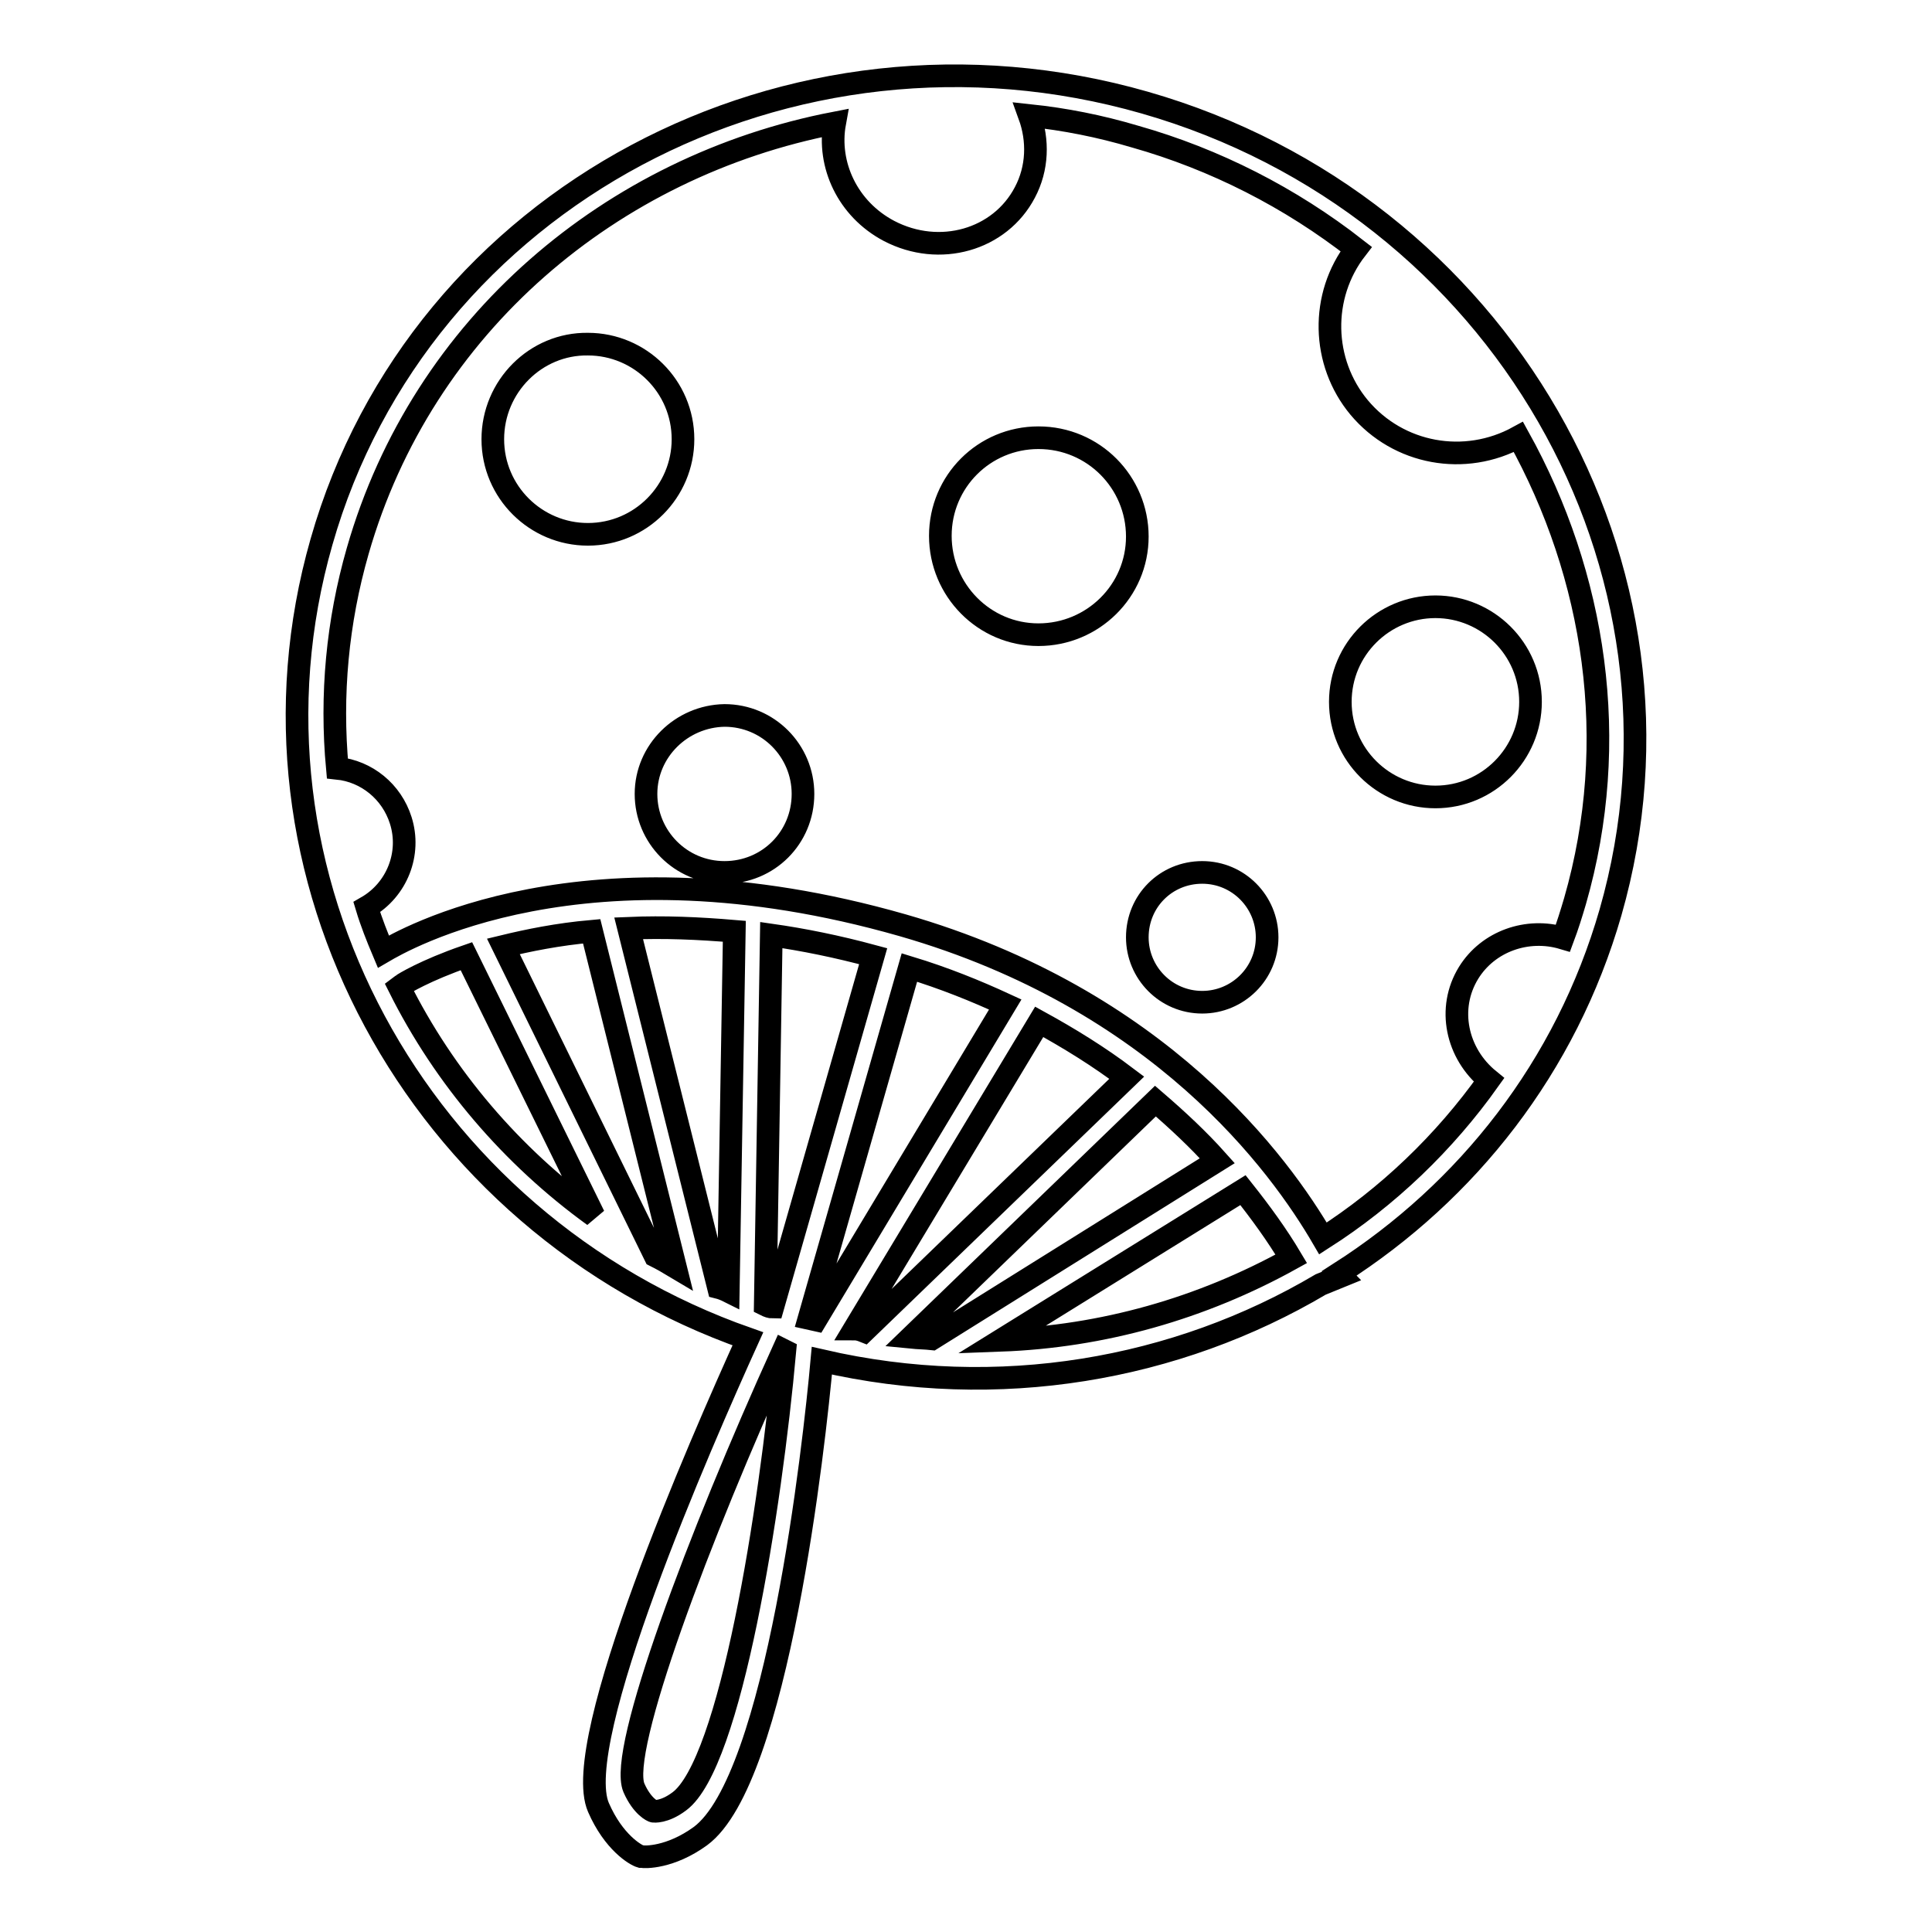 <?xml version="1.0" encoding="utf-8"?>
<!-- Svg Vector Icons : http://www.onlinewebfonts.com/icon -->
<!DOCTYPE svg PUBLIC "-//W3C//DTD SVG 1.1//EN" "http://www.w3.org/Graphics/SVG/1.1/DTD/svg11.dtd">
<svg version="1.1" xmlns="http://www.w3.org/2000/svg" xmlns:xlink="http://www.w3.org/1999/xlink" x="0px" y="0px" viewBox="0 0 256 256" enable-background="new 0 0 256 256" xml:space="preserve">
<g> <path stroke-width="3" fill-opacity="0" stroke="#000000"  d="M151.7,13.6C104.6,0.1,55.6,26.2,42.6,71.8C30,115.8,55.2,162,99.1,177.4c-6.3,13.9-23.6,53.4-19.8,62.1 c2,4.6,4.9,6.3,5.6,6.5l0.1,0c0.4,0.1,3.8,0.2,7.8-2.7c10.2-7.5,15.1-51.9,16.1-63c23.4,5.4,47,1.2,66.1-10.1l2.7-1.1 c-0.1-0.1-0.1-0.3-0.2-0.4c16.9-10.8,30-27.3,35.9-47.8C226.5,75.2,198.8,27.1,151.7,13.6L151.7,13.6z M52.9,130.8l0.4-0.3 c0.1-0.1,3-1.9,8.5-3.8l16.9,34.4C67.8,153.2,58.9,142.8,52.9,130.8z M86.8,166.4l-20.1-41c3.3-0.8,7.2-1.6,11.7-2l11.1,44.5 C88.5,167.3,87.6,166.8,86.8,166.4L86.8,166.4z M96.5,171.1c-0.4-0.2-0.9-0.4-1.3-0.5l-11.9-47.6c4.7-0.2,9.3,0,14,0.4L96.5,171.1z  M90,238.7c-2,1.5-3.4,1.3-3.4,1.3c-0.1,0-1.5-0.6-2.6-3.1c-2.1-4.9,8.6-33.3,19.8-58l0.2,0.1C102.1,200,96.8,233.7,90,238.7z  M101.4,172.9l0.8-49c4.2,0.6,8.7,1.5,13.5,2.8l-13.3,46.5C102.1,173.2,101.8,173.1,101.4,172.9z M108.1,174.9l-0.9-0.2l13.3-46.5 c4.6,1.4,8.8,3.1,12.7,4.9L108.1,174.9z M113.2,176.1l24.5-40.7c4,2.2,7.9,4.6,11.6,7.4l-34.8,33.6 C114,176.2,113.6,176.1,113.2,176.1L113.2,176.1z M123.5,177.4c-0.9-0.1-1.8-0.1-2.8-0.2l32.4-31.3c2.9,2.5,5.7,5.1,8.2,7.9 L123.5,177.4L123.5,177.4L123.5,177.4z M132.6,177.6l32.1-19.9c2.3,2.9,4.5,5.9,6.4,9.1C159.2,173.4,146.1,177.1,132.6,177.6 L132.6,177.6z M208.7,119.4c-0.5,1.7-1,3.3-1.6,4.9c-4.7-1.4-9.9,0.4-12.5,4.6c-2.9,4.7-1.6,10.7,2.7,14.2 c-5.9,8.3-13.4,15.5-22,21c-5.7-9.8-21.6-31.7-55.7-41.5c-42.3-12.1-66.4,2.1-68.8,3.5c-0.8-1.9-1.6-3.9-2.2-5.9 c4-2.3,5.9-7.1,4.5-11.5c-1.2-3.8-4.5-6.5-8.4-6.9c-0.9-9.7,0-19.4,2.7-28.8c8.6-30,33.7-51,63.2-56.7c-1,5.5,1.7,11.4,7.2,14.3 c6.7,3.5,14.7,1.2,18-5.1c1.7-3.2,1.8-6.9,0.6-10.2c4.7,0.5,9.3,1.4,14,2.8c10.6,3,20.6,8.1,29.3,14.9c-4.8,6.2-4.6,15,0.4,21 c5.2,6.2,14,7.8,21.1,3.9C211.4,76.3,214.8,98.2,208.7,119.4L208.7,119.4z M124.6,71c0,7.2,5.8,13.1,13,13.1 c7.2,0,13.1-5.8,13.1-13c0,0,0,0,0,0c0-7.2-5.8-13.1-13.1-13.1C130.4,58,124.6,63.8,124.6,71z M85.6,105.2 c0,5.7,4.6,10.4,10.4,10.4s10.4-4.6,10.4-10.4c0,0,0,0,0,0c0-5.7-4.6-10.4-10.4-10.4C90.3,94.9,85.6,99.5,85.6,105.2 C85.6,105.2,85.6,105.2,85.6,105.2z M65.3,58.2c0,7,5.7,12.6,12.6,12.6c7,0,12.6-5.7,12.6-12.6c0-7-5.7-12.6-12.6-12.6 C71,45.5,65.3,51.2,65.3,58.2C65.3,58.2,65.3,58.2,65.3,58.2z M177.6,93c0,7,5.7,12.6,12.6,12.6c7,0,12.6-5.7,12.6-12.6 c0-7-5.7-12.6-12.6-12.6C183.3,80.4,177.6,86,177.6,93z M150.7,124.2c0,4.7,3.8,8.6,8.6,8.6c4.7,0,8.6-3.8,8.6-8.6c0,0,0,0,0,0 c0-4.7-3.8-8.6-8.6-8.6C154.5,115.6,150.7,119.4,150.7,124.2C150.7,124.2,150.7,124.2,150.7,124.2z"/></g>
</svg>